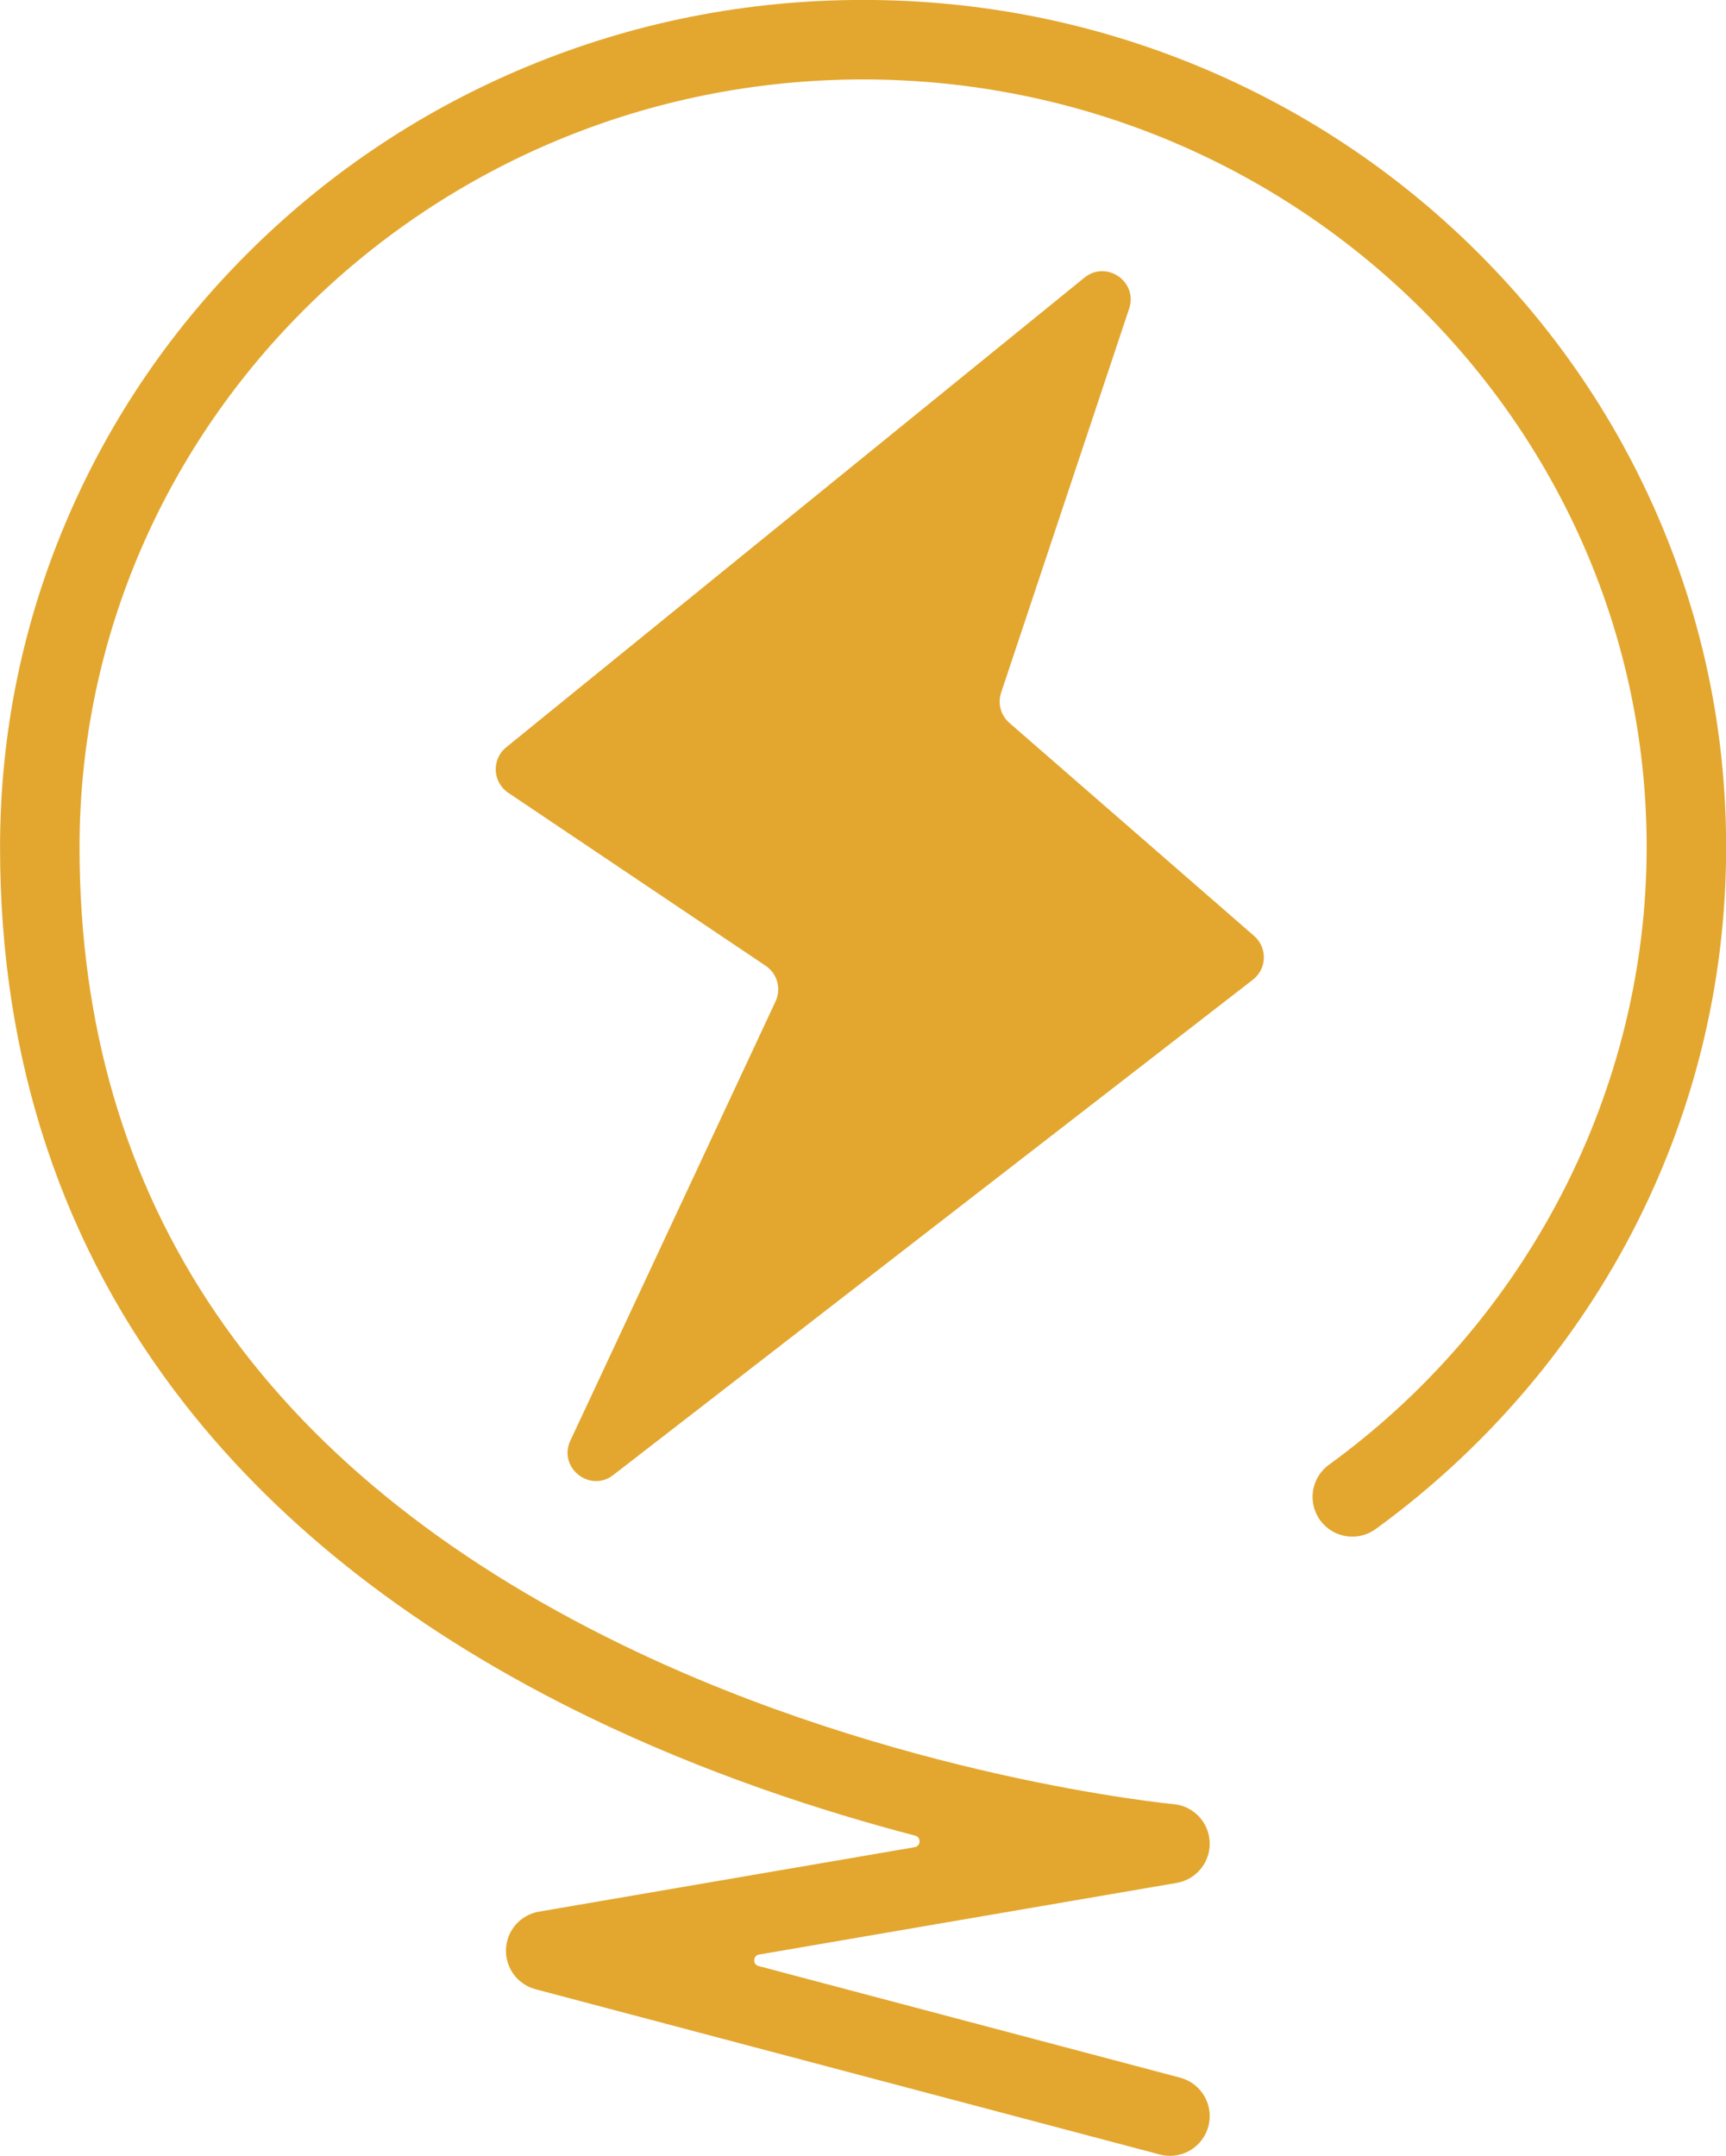 <?xml version="1.0" encoding="UTF-8"?><svg xmlns="http://www.w3.org/2000/svg" xmlns:xlink="http://www.w3.org/1999/xlink" height="1015.9" preserveAspectRatio="xMidYMid meet" version="1.0" viewBox="593.2 492.1 813.5 1015.9" width="813.5" zoomAndPan="magnify"><g id="change1_1"><path d="M 1162.738 1493.988 C 1165.391 1483.988 1159.43 1473.738 1149.43 1471.09 L 950.75 1418.5 C 947.859 1417.738 948.043 1413.57 950.992 1413.07 L 1147.801 1379.32 C 1157.07 1377.73 1163.719 1369.512 1163.352 1360.121 C 1162.98 1350.719 1155.699 1343.059 1146.328 1342.199 C 1145.031 1342.09 1015.09 1329.68 886.484 1267.16 C 716.75 1184.629 630.688 1058.191 630.688 891.328 C 630.688 691.828 796.359 529.531 1000 529.531 C 1203.641 529.531 1369.309 691.828 1369.309 891.328 C 1369.309 1005.48 1313.34 1114.238 1219.57 1182.281 C 1211.199 1188.352 1209.34 1200.059 1215.41 1208.43 C 1221.488 1216.809 1233.199 1218.672 1241.57 1212.59 C 1291.672 1176.238 1333.211 1128.379 1361.711 1074.16 C 1376.27 1046.469 1387.48 1017.109 1395.039 986.898 C 1402.828 955.801 1406.77 923.641 1406.77 891.328 C 1406.77 837.391 1396 785.059 1374.75 735.789 C 1354.238 688.238 1324.879 645.539 1287.5 608.879 C 1250.148 572.25 1206.648 543.488 1158.219 523.398 C 1108.09 502.609 1054.859 492.07 1000 492.07 C 945.141 492.07 891.906 502.609 841.781 523.398 C 793.352 543.488 749.852 572.25 712.496 608.879 C 675.117 645.539 645.766 688.238 625.254 735.789 C 604 785.059 593.227 837.391 593.227 891.328 C 593.227 991.672 622.57 1080 680.441 1153.891 C 726.395 1212.559 790.207 1262 870.105 1300.852 C 925.508 1327.781 980.809 1345.621 1024.539 1357.051 C 1027.441 1357.809 1027.262 1361.98 1024.301 1362.488 L 847.23 1392.859 C 838.547 1394.34 832.074 1401.68 831.684 1410.48 C 831.293 1419.281 837.086 1427.172 845.602 1429.422 L 1139.84 1507.301 C 1141.449 1507.73 1143.059 1507.93 1144.648 1507.93 C 1152.941 1507.93 1160.52 1502.379 1162.738 1493.988 Z M 1184.309 933.129 L 1095.289 855.648 L 1068.941 832.719 C 1064.871 829.191 1063.34 823.559 1065.059 818.461 L 1125.398 637.5 C 1129.629 624.84 1114.711 614.52 1104.328 622.91 L 831.785 844.219 C 824.812 849.879 825.305 860.648 832.75 865.66 L 954.105 947.199 C 959.551 950.871 961.516 957.969 958.746 963.922 L 870.797 1152.18 L 862.008 1170.93 C 856.105 1183.602 871.227 1195.672 882.27 1187.109 L 924.09 1154.75 L 1127.859 997 L 1183.711 953.738 C 1190.371 948.602 1190.629 938.66 1184.309 933.129 Z M 1020.352 879.262 L 1020.289 879.23 Z M 1020.32 879.25 L 1020.32 879.238 L 1020.32 879.25" fill="#e3a72f"/></g></svg>
